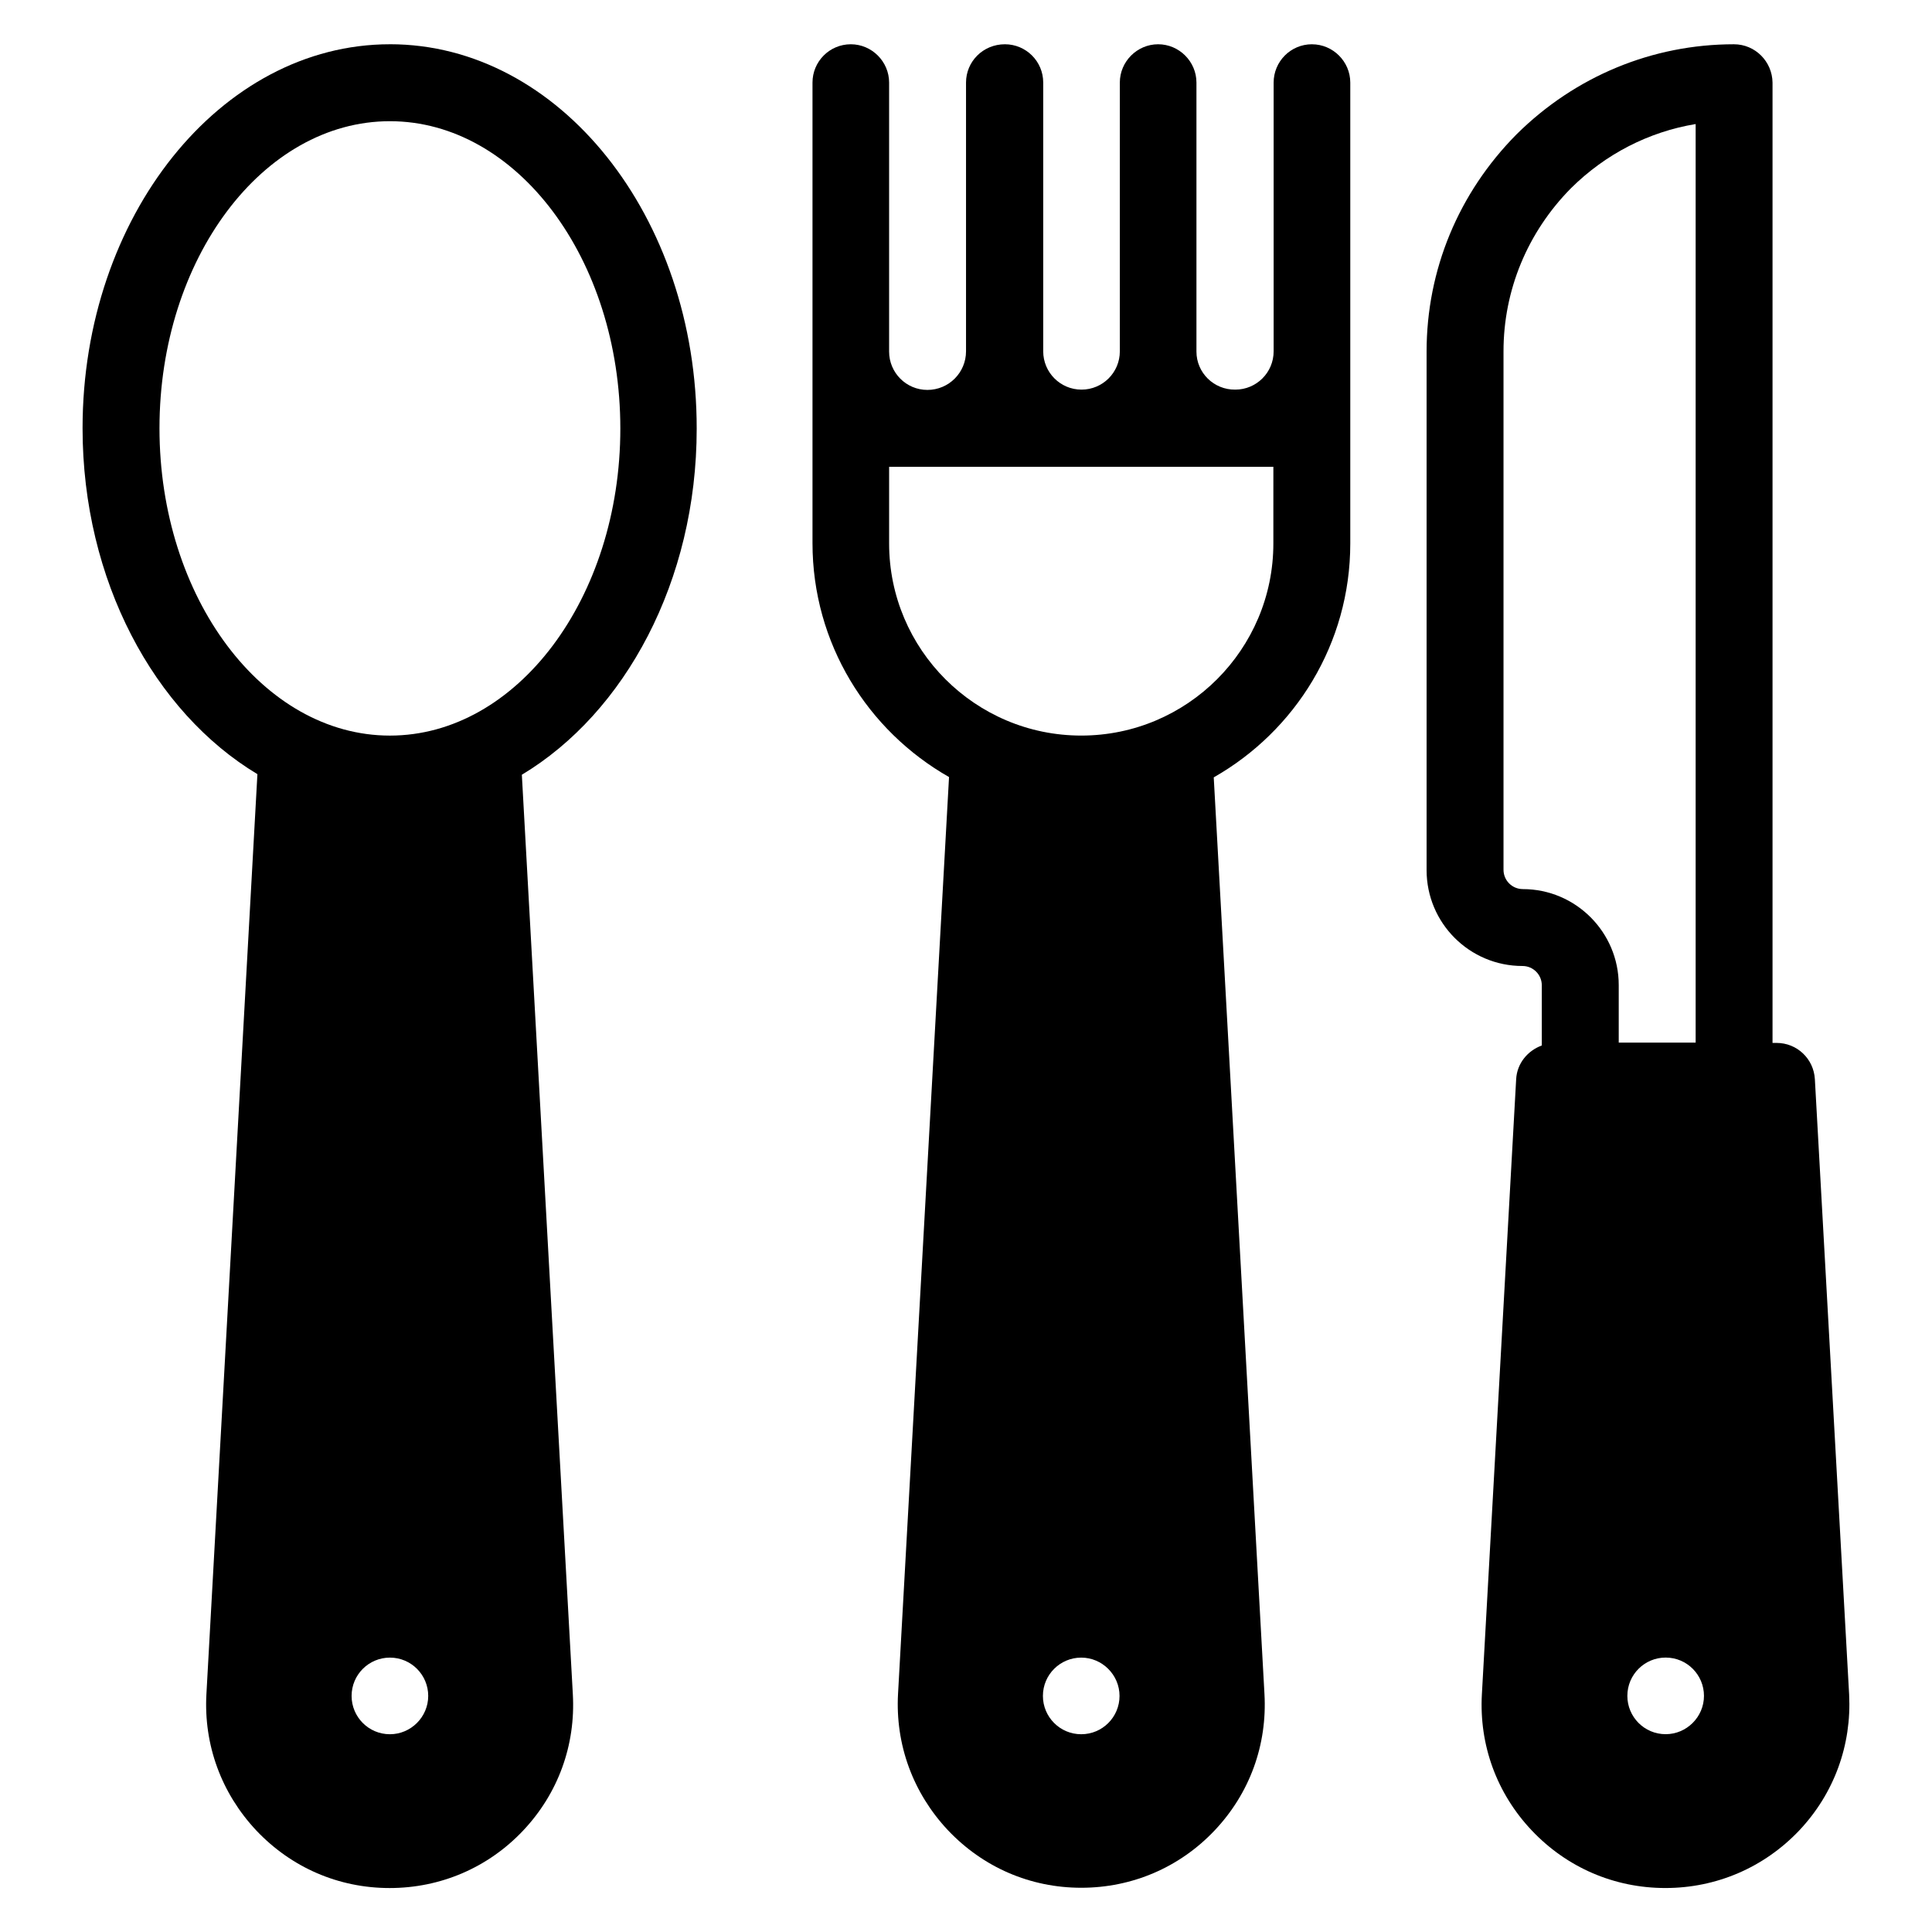 <?xml version="1.0" encoding="UTF-8"?>
<!-- Uploaded to: ICON Repo, www.svgrepo.com, Generator: ICON Repo Mixer Tools -->
<svg fill="#000000" width="800px" height="800px" version="1.1" viewBox="144 144 512 512" xmlns="http://www.w3.org/2000/svg">
 <g>
  <path d="m247.33 155.73c-44.883 0-81.449 45.648-81.449 101.75 0 40.383 19.008 75.266 46.336 91.68l-13.512 243.74c-0.762 13.512 3.969 26.336 13.207 36.184 9.312 9.848 21.832 15.266 35.344 15.266 13.512 0 26.105-5.418 35.344-15.191 9.312-9.848 13.969-22.672 13.207-36.184l-13.512-243.66c27.328-16.41 46.336-51.297 46.336-91.68 0.074-56.258-36.414-101.91-81.301-101.91zm0 447.86c-5.648 0-10.152-4.582-10.152-10.152 0-5.648 4.582-10.152 10.152-10.152 5.648 0 10.152 4.582 10.152 10.152 0 5.574-4.578 10.152-10.152 10.152zm0-264.65c-33.664 0-61.066-36.562-61.066-81.449 0-44.883 27.402-81.371 61.066-81.371s61.066 36.562 61.066 81.449c0.004 44.883-27.402 81.371-61.066 81.371z"/>
  <path d="m491.68 155.73c-5.648 0-10.152 4.582-10.152 10.152v71.219c0 5.648-4.582 10.152-10.152 10.152-5.727 0.078-10.305-4.5-10.305-10.074v-71.297c0-5.57-4.582-10.152-10.152-10.152-5.574 0-10.152 4.582-10.152 10.152v71.219c0 5.648-4.582 10.152-10.152 10.152-5.648 0-10.152-4.582-10.152-10.152v-71.219c0-5.648-4.582-10.152-10.152-10.152-5.801 0-10.305 4.582-10.305 10.152v71.219c0 5.652-4.582 10.23-10.23 10.23-5.648 0-10.152-4.582-10.152-10.152v-71.297c0-5.57-4.582-10.152-10.152-10.152-5.648 0-10.152 4.582-10.152 10.152v122.06c0 26.566 14.578 49.695 36.184 61.984l-13.512 242.9c-0.762 13.512 3.969 26.336 13.207 36.184 9.312 9.848 21.832 15.266 35.344 15.266 13.512 0 26.105-5.418 35.344-15.191 9.312-9.848 13.969-22.672 13.207-36.184l-13.441-242.89c21.602-12.289 36.184-35.418 36.184-61.984v-122.14c0-5.57-4.578-10.152-10.152-10.152zm-61.145 447.86c-5.648 0-10.152-4.582-10.152-10.152 0-5.648 4.582-10.152 10.152-10.152 5.574 0 10.152 4.582 10.152 10.152 0 5.574-4.504 10.152-10.152 10.152zm50.918-315.57c0 28.09-22.824 50.914-50.914 50.914s-50.914-22.824-50.914-50.914v-20.305h101.83z"/>
  <path d="m624.96 430c-0.305-5.418-4.734-9.617-10.152-9.617h-1.07v-254.5c-0.074-5.57-4.578-10.152-10.227-10.152-21.602 0-42.059 8.473-57.555 23.816l-0.078 0.078c-15.344 15.496-23.816 35.879-23.816 57.555v137.4c0 14.047 11.375 25.418 25.418 25.418 2.824 0 5.113 2.289 5.113 5.113v15.953c-3.742 1.375-6.566 4.734-6.793 8.93l-9.082 162.98c-0.762 13.512 3.969 26.336 13.207 36.105 9.312 9.848 21.906 15.266 35.418 15.266 13.512 0 26.105-5.418 35.418-15.191 9.312-9.848 13.969-22.672 13.281-36.105zm-77.402-50.383c-2.824 0-5.113-2.289-5.113-5.113v-137.4c0-16.184 6.336-31.527 17.863-43.207 9.16-9.082 20.609-14.961 33.055-17.023v243.43h-20.383v-15.266c-0.004-13.969-11.379-25.418-25.422-25.418zm37.859 223.96c-5.648 0-10.152-4.582-10.152-10.152 0-5.648 4.582-10.152 10.152-10.152 5.648 0 10.152 4.582 10.152 10.152 0 5.574-4.578 10.152-10.152 10.152z"/>
 </g>
</svg>